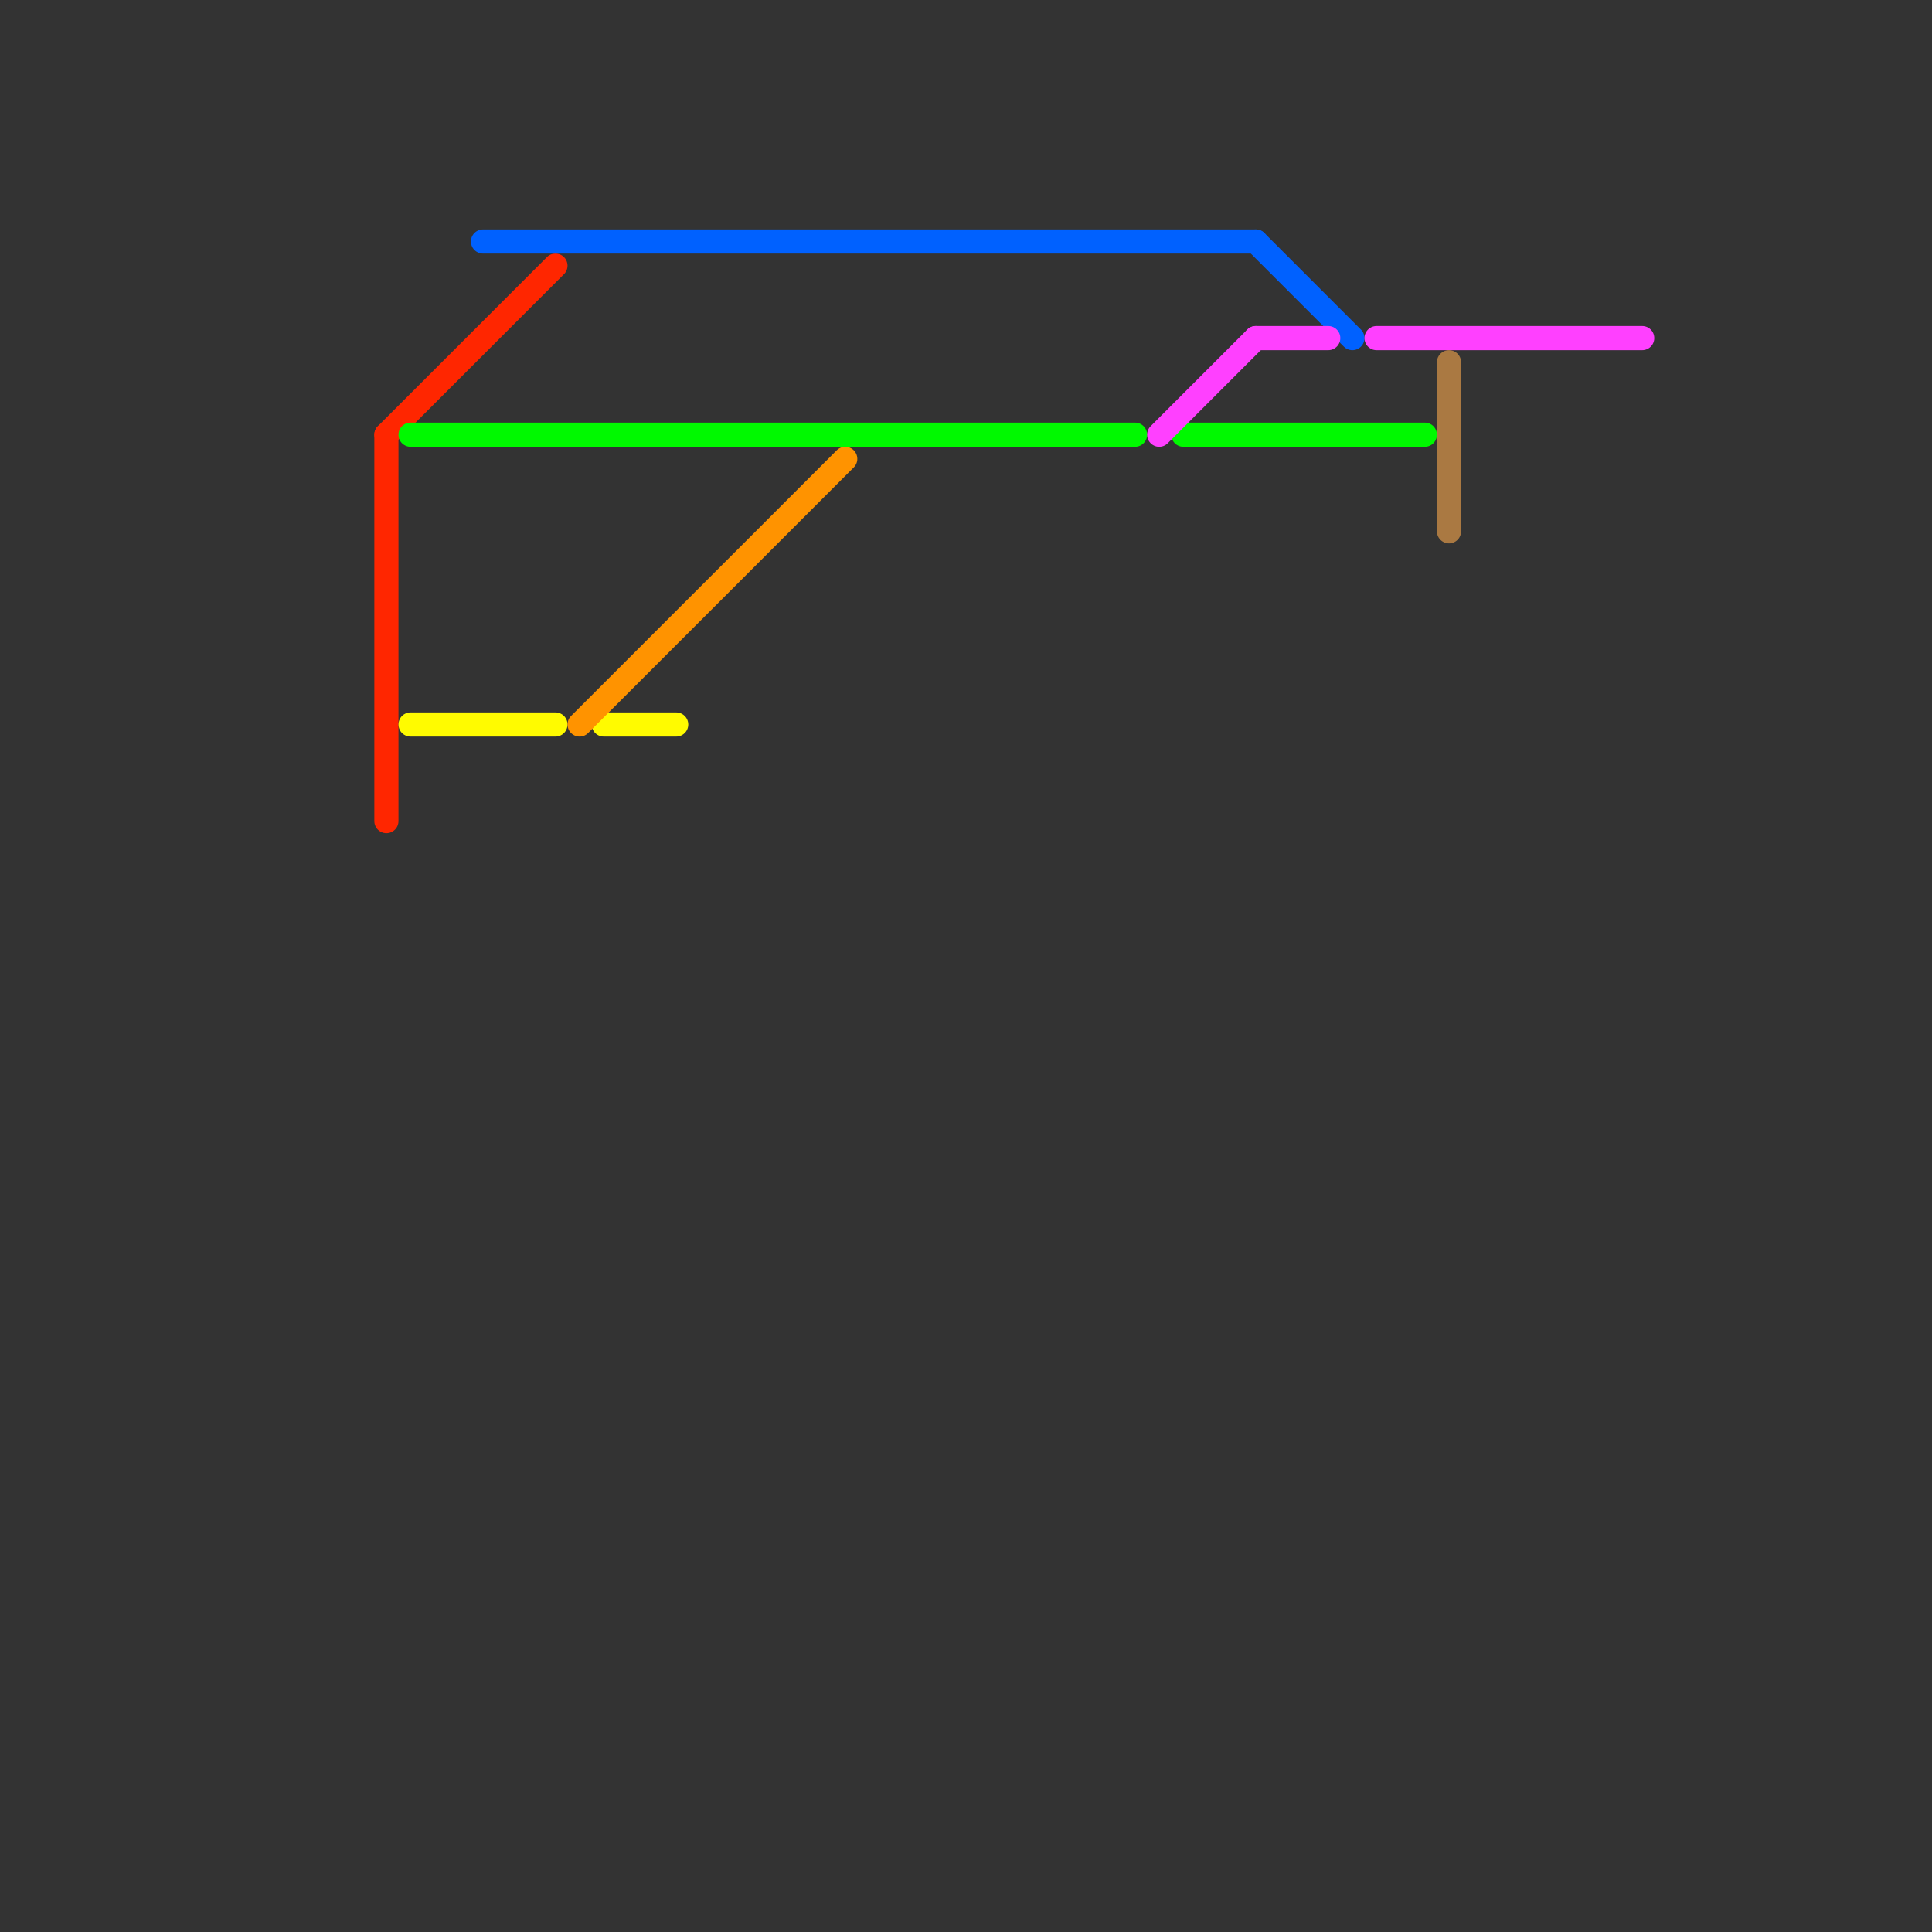 
<svg version="1.1" xmlns="http://www.w3.org/2000/svg" viewBox="0 0 80 80">
<rect x="0" y="0" width="80" height="80" fill="#333333" stroke="none"/>
<style>text { font: 1px Helvetica; font-weight: 600; white-space: pre; dominant-baseline: central; } line { stroke-width: 1; fill: none; stroke-linecap: round; stroke-linejoin: round; } .c0 { stroke: #ff2600 } .c1 { stroke: #00f900 } .c2 { stroke: #fffb00 } .c3 { stroke: #0061ff } .c4 { stroke: #ff9300 } .c5 { stroke: #ff40ff } .c6 { stroke: #aa7942 }</style><defs><g id="wm-xf"><circle r="1.2" fill="#000"/><circle r="0.9" fill="#fff"/><circle r="0.6" fill="#000"/><circle r="0.3" fill="#fff"/></g><g id="wm"><circle r="0.6" fill="#000"/><circle r="0.3" fill="#fff"/></g></defs><line class="c0" x1="16" y1="18" x2="16" y2="34"/><line class="c0" x1="16" y1="18" x2="23" y2="11"/><line class="c1" x1="49" y1="18" x2="59" y2="18"/><line class="c1" x1="17" y1="18" x2="47" y2="18"/><line class="c2" x1="25" y1="30" x2="28" y2="30"/><line class="c2" x1="17" y1="30" x2="23" y2="30"/><line class="c3" x1="20" y1="10" x2="52" y2="10"/><line class="c3" x1="52" y1="10" x2="56" y2="14"/><line class="c4" x1="24" y1="30" x2="35" y2="19"/><line class="c5" x1="57" y1="14" x2="68" y2="14"/><line class="c5" x1="52" y1="14" x2="55" y2="14"/><line class="c5" x1="48" y1="18" x2="52" y2="14"/><line class="c6" x1="60" y1="15" x2="60" y2="22"/>
</svg>
